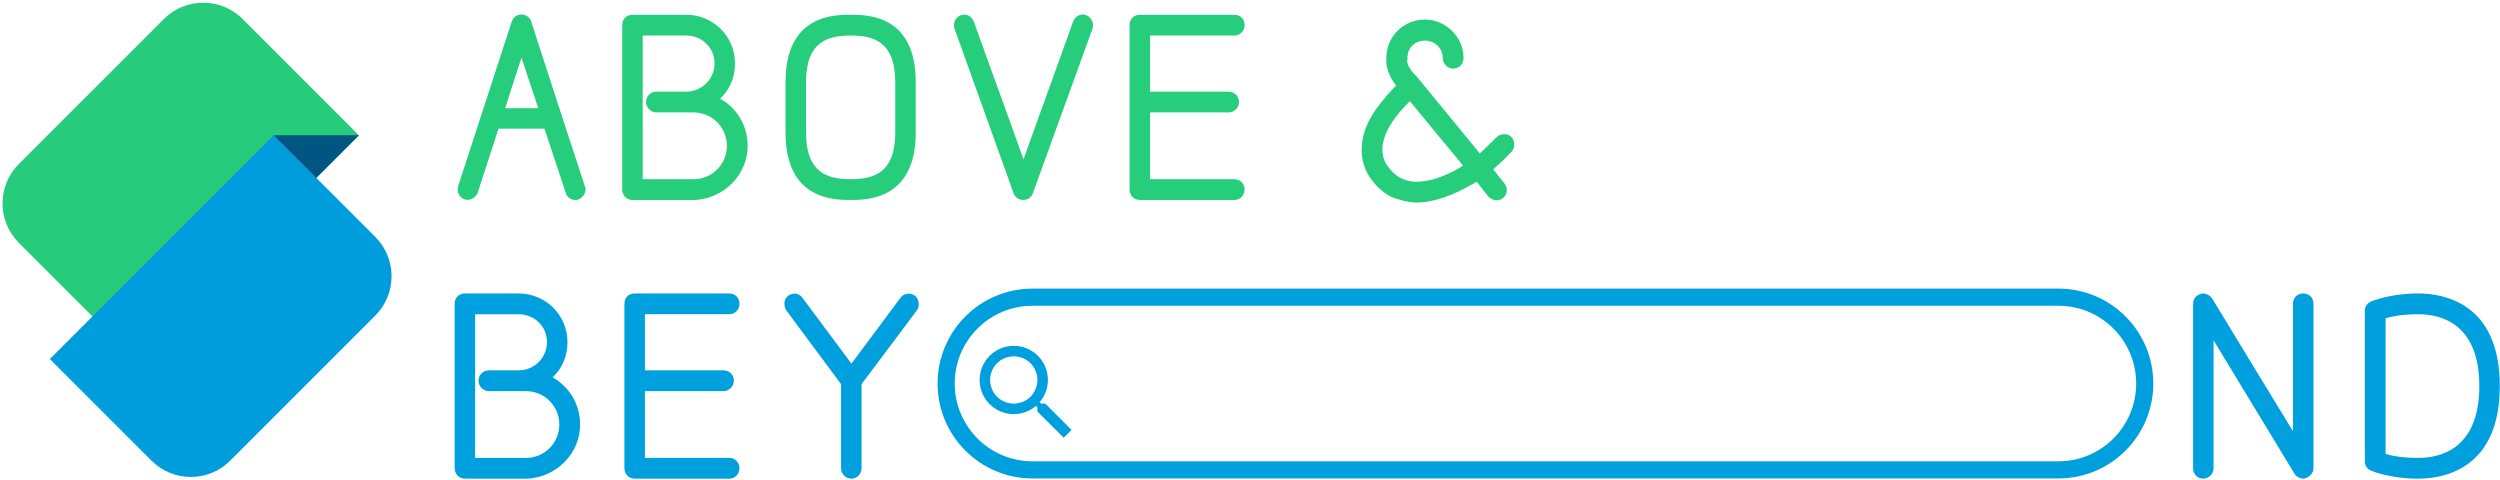 <?xml version="1.0" encoding="UTF-8"?> <svg xmlns="http://www.w3.org/2000/svg" width="760" height="146" viewBox="0 0 760 146" fill="none"><g clip-path="url(#clip0_4453_282)"><path d="M177.806 56.612C178.575 58.49 176.868 60.794 174.99 60.794C173.624 60.794 172.261 59.939 172.003 58.575V58.661C169.7 51.75 167.825 46.036 165.521 39.124H151.529C149.569 45.521 147.179 52.261 145.218 58.661C144.621 60.11 142.743 61.134 141.294 60.622C139.673 60.11 138.736 58.318 139.247 56.697L155.543 6.623C156.054 5.173 157.163 4.404 158.527 4.404C159.807 4.404 161.17 5.259 161.514 6.623C166.887 23.258 172.347 40.062 177.806 56.612C177.806 56.697 177.892 56.697 177.892 56.697L177.806 56.612ZM163.646 32.896C161.685 27.097 160.745 24.11 158.527 17.541C156.82 22.746 155.371 27.179 153.579 32.896H163.646Z" fill="#26CE7C"></path><path d="M211.417 60.794H192.309C190.431 60.794 189.154 59.344 189.154 57.638V7.646C189.154 5.768 190.434 4.49 192.309 4.49H208.605C216.794 4.49 223.448 11.059 223.448 19.248C223.448 23.598 221.827 27.265 218.926 29.998C223.96 32.813 227.287 38.101 227.287 44.33C227.287 53.116 220.207 60.196 211.42 60.794H211.417ZM220.972 44.33C220.972 38.699 216.451 34.177 210.82 34.177H199.475C197.94 34.177 196.402 32.728 196.402 31.021C196.402 29.143 197.937 27.866 199.475 27.866H208.602C213.378 27.866 217.216 24.027 217.216 19.251C217.216 14.475 213.378 10.804 208.602 10.804H195.379V54.483H210.82C216.451 54.483 220.972 49.961 220.972 44.33Z" fill="#26CE7C"></path><path d="M238.803 40.319V24.964C238.803 4.49 253.56 4.49 258.594 4.49C263.627 4.49 278.385 4.49 278.385 24.964V40.319C278.385 60.708 263.541 60.794 258.594 60.794C253.646 60.794 238.803 60.794 238.803 40.319ZM245.031 24.964V40.319C245.031 52.773 251.857 54.479 258.597 54.479C265.337 54.479 272.159 52.773 272.159 40.319V24.964C272.159 12.425 265.248 10.804 258.597 10.804C251.946 10.804 245.031 12.425 245.031 24.964Z" fill="#26CE7C"></path><path d="M308.157 58.83L290.158 8.669C289.647 6.963 290.416 5.17 292.119 4.659H292.033C293.74 3.976 295.446 4.916 296.043 6.619V6.534C301.503 21.889 305.682 33.065 311.144 48.419C316.263 34.345 321.125 20.608 326.245 6.534C326.842 4.827 328.717 3.976 330.341 4.656H330.255C331.704 5.167 332.645 6.96 332.133 8.666L313.963 58.827C313.537 60.022 312.342 60.787 311.061 60.787C309.695 60.787 308.672 60.018 308.16 58.827L308.157 58.83Z" fill="#26CE7C"></path><path d="M378.366 57.638C378.366 59.344 377 60.794 375.296 60.794H346.547C344.669 60.794 343.392 59.344 343.392 57.638V7.646C343.392 5.768 344.672 4.49 346.547 4.49H375.296C377.003 4.49 378.366 5.771 378.366 7.646C378.366 9.352 377 10.801 375.296 10.801H349.62V27.863H373.507C375.214 27.863 376.663 29.143 376.663 31.018C376.663 32.725 375.214 34.174 373.507 34.174H349.62V54.476H375.296C377.003 54.476 378.366 55.843 378.366 57.632V57.638Z" fill="#26CE7C"></path><path d="M459.237 41.428C460.603 42.623 460.686 44.67 459.663 45.95C457.87 47.911 455.91 49.703 453.946 51.495C454.969 52.776 456.25 54.479 457.359 55.76C458.468 57.209 458.296 59.087 456.847 60.282C456.25 60.708 455.652 60.879 454.886 60.879C454.035 60.879 453.008 60.368 452.414 59.684C451.048 57.978 450.368 57.041 448.915 55.248C448.061 55.76 447.295 56.186 446.443 56.615C442.519 58.833 436.462 61.562 430.745 61.562H429.976C427.672 61.391 425.028 60.708 422.982 59.856C420.764 58.747 418.717 56.955 417.097 54.822C414.878 52.007 413.941 48.852 413.941 45.439C413.941 41.6 415.307 37.421 418.291 33.239C420.509 30.169 422.728 27.694 424.434 25.988C421.107 21.809 421.364 18.396 421.45 17.459C421.536 11.062 426.738 5.942 433.138 5.942C439.538 5.942 444.911 11.23 444.911 17.63C444.911 19.422 443.631 20.871 441.756 20.871C440.135 20.871 438.6 19.422 438.6 17.63C438.6 14.646 436.211 12.342 433.141 12.342C430.071 12.342 427.853 14.646 427.853 17.63C427.853 17.973 428.025 18.227 427.767 18.399C427.767 19.168 428.11 20.789 430.754 23.347L449.862 46.636C451.568 45.102 453.275 43.395 454.896 41.775C455.919 40.666 458.051 40.408 459.246 41.431L459.237 41.428ZM444.393 50.555C444.451 50.498 444.508 50.469 444.565 50.469C444.565 50.383 444.651 50.383 444.737 50.297C439.191 43.558 434.244 37.672 428.613 30.761C427.078 32.21 425.114 34.345 423.408 36.818C421.361 39.887 420.252 42.789 420.252 45.432C420.252 47.479 420.85 49.357 422.213 50.978C424.174 53.622 426.82 55.074 430.148 55.242C433.901 55.414 438.508 53.962 443.37 51.232C443.713 50.975 443.968 50.806 444.393 50.549V50.555Z" fill="#26CE7C"></path><path d="M160.478 145.515H141.37C139.492 145.515 138.215 144.066 138.215 142.359V92.37C138.215 90.492 139.495 89.215 141.37 89.215H157.666C165.855 89.215 172.509 95.783 172.509 103.972C172.509 108.323 170.888 111.99 167.987 114.722C173.021 117.538 176.348 122.826 176.348 129.054C176.348 137.841 169.268 144.921 160.481 145.518L160.478 145.515ZM170.034 129.051C170.034 123.42 165.512 118.901 159.881 118.901H148.536C147.001 118.901 145.463 117.452 145.463 115.746C145.463 113.868 146.998 112.59 148.536 112.59H157.663C162.439 112.59 166.278 108.751 166.278 103.975C166.278 99.199 162.439 95.529 157.663 95.529H144.44V139.207H159.881C165.512 139.207 170.034 134.685 170.034 129.054V129.051Z" fill="#009FDE"></path><path d="M224.799 142.359C224.799 144.066 223.433 145.515 221.726 145.515H192.977C191.099 145.515 189.822 144.066 189.822 142.359V92.37C189.822 90.492 191.102 89.215 192.977 89.215H221.726C223.433 89.215 224.799 90.495 224.799 92.37C224.799 94.077 223.433 95.526 221.726 95.526H196.05V112.587H219.937C221.643 112.587 223.092 113.868 223.092 115.743C223.092 117.449 221.643 118.898 219.937 118.898H196.05V139.201H221.726C223.433 139.201 224.799 140.567 224.799 142.356V142.359Z" fill="#009FDE"></path><path d="M278.201 89.895C279.396 91.004 279.65 92.965 278.798 94.245C273.167 101.837 267.536 109.26 261.909 116.766V142.359C261.909 144.066 260.542 145.515 258.839 145.515C257.135 145.515 255.683 144.066 255.683 142.359V116.766C250.138 109.26 244.507 101.837 238.962 94.245C238.193 92.879 238.193 90.918 239.645 89.895C241.012 88.872 242.972 89.126 243.91 90.492L258.839 110.541L273.768 90.492C274.791 89.126 276.755 88.872 278.118 89.895H278.204H278.201Z" fill="#009FDE"></path><path d="M697.666 144.234L672.928 103.458V142.356C672.928 144.063 671.478 145.512 669.772 145.512C667.98 145.512 666.699 144.063 666.699 142.356V92.367C666.699 90.918 667.637 89.723 669.003 89.38H668.831C670.112 88.869 671.733 89.638 672.502 90.747C681.46 105.504 687.942 116.169 697.069 131.098V92.367C697.069 90.489 698.35 89.212 700.224 89.212C701.931 89.212 703.297 90.492 703.297 92.367V142.356C703.297 143.637 702.274 145 700.653 145.426C700.653 145.426 700.482 145.512 700.399 145.512H700.228C699.204 145.512 698.181 144.915 697.669 144.231L697.666 144.234Z" fill="#009FDE"></path><path d="M720.527 142.954C719.59 142.442 718.906 141.505 718.906 140.224V94.414C718.906 93.219 719.761 92.11 720.867 91.598C721.722 91.341 726.924 89.209 735.113 89.209C742.622 89.209 759.938 91.938 759.938 117.36C759.938 142.782 742.619 145.512 735.113 145.512C726.498 145.512 721.036 143.208 720.524 142.954H720.527ZM724.112 137.666C724.366 137.752 724.709 137.838 725.221 138.009V139.204L724.112 137.669V137.666ZM725.221 138.009C727.181 138.607 730.508 139.204 735.116 139.204C742.028 139.204 753.712 136.388 753.712 117.366C753.712 98.344 742.025 95.529 735.116 95.529C730.68 95.529 727.267 96.126 725.221 96.724V138.012V138.009Z" fill="#009FDE"></path><path d="M625.751 90.345H313.883C299.386 90.345 287.634 102.097 287.634 116.594C287.634 131.091 299.386 142.844 313.883 142.844H625.751C640.248 142.844 652 131.091 652 116.594C652 102.097 640.248 90.345 625.751 90.345Z" stroke="#009FDE" stroke-width="5.208" stroke-linecap="round" stroke-linejoin="round"></path><path d="M317.768 122.7H316.505L316.058 122.268C317.624 120.448 318.564 118.083 318.564 115.513C318.564 109.781 313.917 105.133 308.185 105.133C302.453 105.133 297.805 109.781 297.805 115.513C297.805 121.245 302.453 125.892 308.185 125.892C310.755 125.892 313.12 124.949 314.94 123.386L315.372 123.834V125.096L323.356 133.064L325.736 130.684L317.768 122.7ZM308.188 122.7C304.211 122.7 301 119.49 301 115.513C301 111.536 304.211 108.326 308.188 108.326C312.164 108.326 315.375 111.536 315.375 115.513C315.375 119.49 312.164 122.7 308.188 122.7Z" fill="#009FDE"></path><path d="M41.083 109.165L5.722 73.805C-0.889 67.193 -0.889 56.474 5.722 49.862L49.808 5.78C56.419 -0.831 67.139 -0.831 73.75 5.78L109.11 41.14L41.086 109.165H41.083Z" fill="#26CC7C"></path><path d="M15.155 109.144L46.046 140.034C52.657 146.645 63.377 146.645 69.988 140.034L114.073 95.949C120.685 89.337 120.685 78.618 114.073 72.006L83.183 41.116L15.158 109.141L15.155 109.144Z" fill="#009DDC"></path><path d="M109.107 41.116L96.142 54.081L83.177 41.116H109.107Z" fill="#005583"></path></g><defs><clipPath id="clip0_4453_282"><rect width="760" height="146" fill="white"></rect></clipPath></defs></svg> 